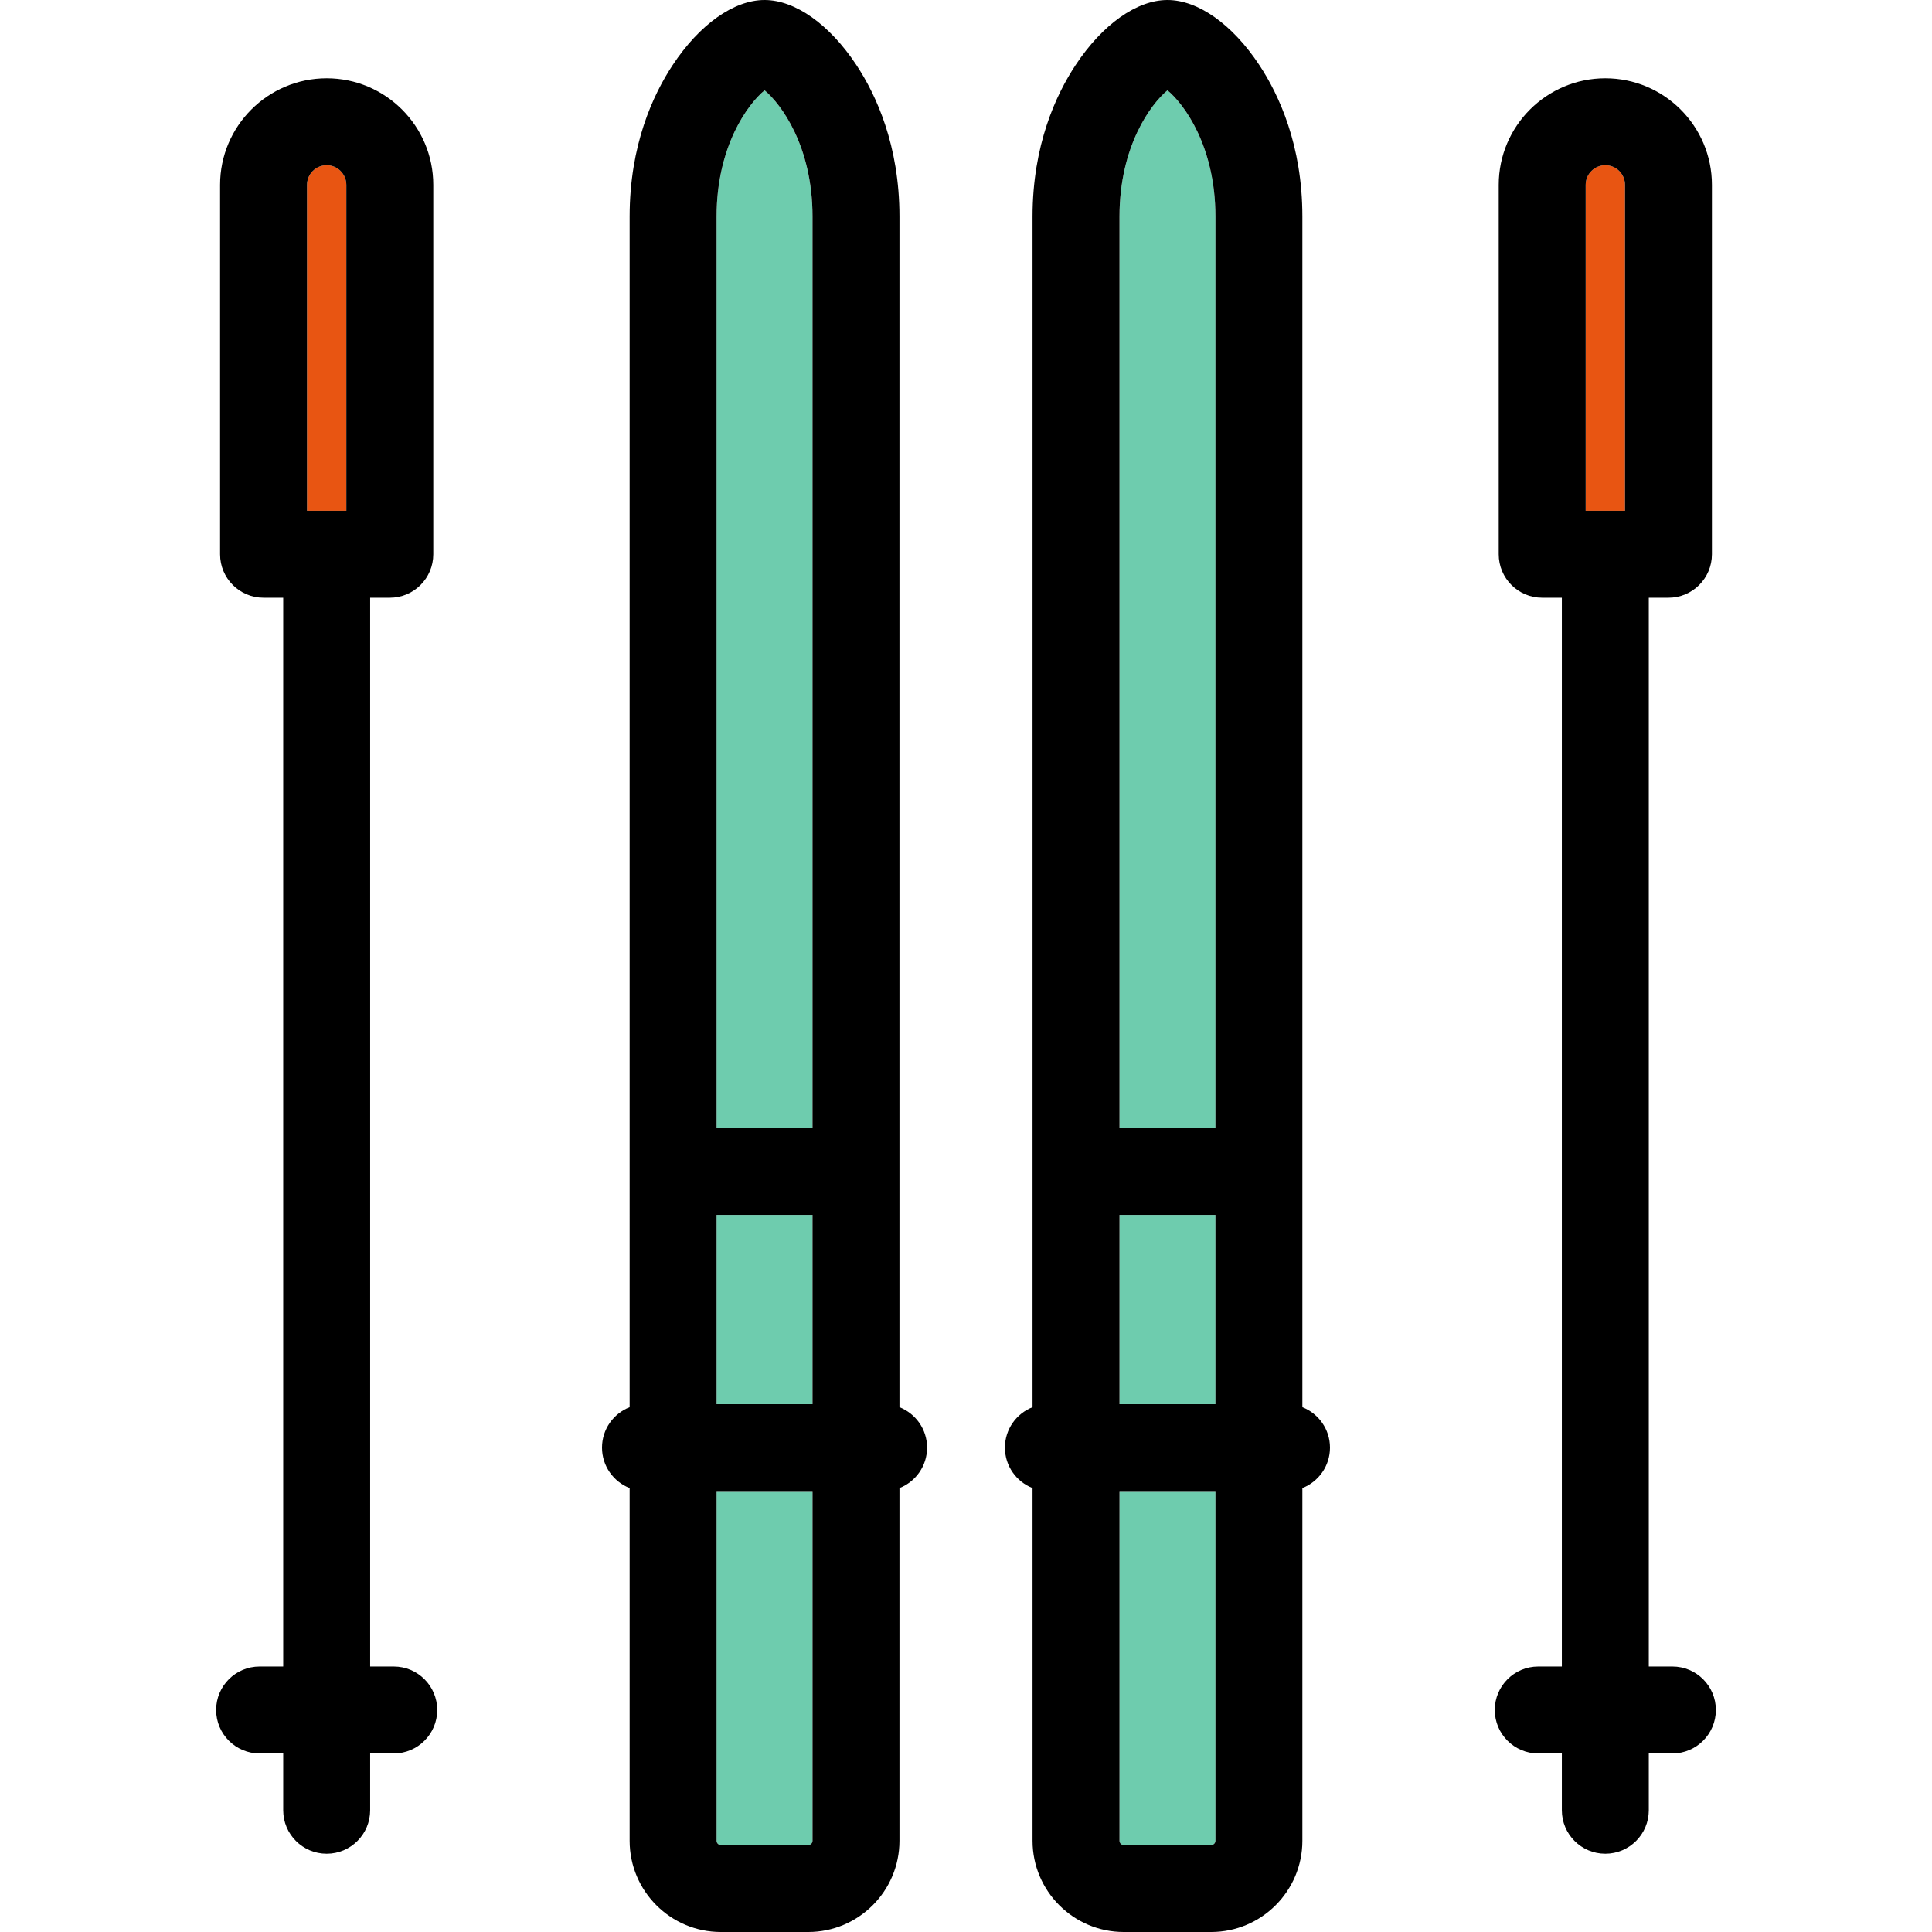 <?xml version="1.0" encoding="iso-8859-1"?>
<!-- Uploaded to: SVG Repo, www.svgrepo.com, Generator: SVG Repo Mixer Tools -->
<!DOCTYPE svg PUBLIC "-//W3C//DTD SVG 1.1//EN" "http://www.w3.org/Graphics/SVG/1.1/DTD/svg11.dtd">
<svg version="1.1" id="Capa_1" xmlns="http://www.w3.org/2000/svg" xmlns:xlink="http://www.w3.org/1999/xlink" 
	 viewBox="0 0 444.44 444.44" xml:space="preserve">
<g>
	<path style="fill:#6ECCAE;" d="M175.877,20.77c-3.777,3.119-11.035,12.821-11.035,29.05v209.66h22.071V49.82
		C186.913,33.59,179.655,23.888,175.877,20.77z"/>
	<path style="fill:#6ECCAE;" d="M164.842,423.46c0,0.541,0.44,0.98,0.98,0.98h20.11c0.54,0,0.98-0.439,0.98-0.98v-80.446h-22.071
		V423.46z"/>
	<rect x="164.842" y="279.48" style="fill:#6ECCAE;" width="22.071" height="43.535"/>
	<path style="fill:#6ECCAE;" d="M257.528,423.46c0,0.541,0.44,0.98,0.98,0.98h20.11c0.541,0,0.98-0.439,0.98-0.98v-80.446h-22.071
		V423.46z"/>
	<rect x="257.528" y="279.48" style="fill:#6ECCAE;" width="22.071" height="43.535"/>
	<path style="fill:#6ECCAE;" d="M268.564,20.77c-3.778,3.119-11.036,12.82-11.036,29.05v209.66h22.071V49.82
		C279.599,33.59,272.341,23.888,268.564,20.77z"/>
	<path style="fill:#E85512;" d="M369.29,38.004c-2.494,0-4.522,2.029-4.522,4.522V117.5h9.044V42.526
		C373.813,40.033,371.784,38.004,369.29,38.004z"/>
	<path style="fill:#E85512;" d="M75.15,38.004c-2.494,0-4.522,2.029-4.522,4.522V117.5h9.044V42.526
		C79.672,40.033,77.644,38.004,75.15,38.004z"/>
	<path d="M206.913,323.71V49.82c0-16.427-5.384-28.022-9.901-34.857C190.82,5.594,182.919,0,175.877,0
		c-7.042,0-14.942,5.594-21.134,14.963c-4.517,6.834-9.901,18.43-9.901,34.857V323.71c-3.717,1.458-6.354,5.07-6.354,9.304
		c0,4.235,2.636,7.846,6.354,9.304v81.142c0,11.568,9.412,20.98,20.98,20.98h20.11c11.569,0,20.98-9.412,20.98-20.98v-81.142
		c3.717-1.458,6.354-5.069,6.354-9.304C213.266,328.78,210.63,325.169,206.913,323.71z M186.913,423.46c0,0.541-0.44,0.98-0.98,0.98
		h-20.11c-0.541,0-0.98-0.439-0.98-0.98v-80.446h22.071V423.46z M186.913,323.015h-22.071V279.48h22.071V323.015z M186.913,259.48
		h-22.071V49.82c0-16.229,7.258-25.932,11.035-29.05c3.778,3.119,11.036,12.82,11.036,29.05V259.48z"/>
	<path d="M299.599,323.71V49.82c0-16.427-5.384-28.022-9.901-34.857C283.506,5.594,275.605,0,268.564,0
		c-7.042,0-14.943,5.594-21.135,14.963c-4.517,6.834-9.901,18.43-9.901,34.857V323.71c-3.717,1.458-6.354,5.07-6.354,9.304
		c0,4.235,2.636,7.846,6.354,9.304v81.142c0,11.568,9.412,20.98,20.98,20.98h20.11c11.568,0,20.98-9.412,20.98-20.98v-81.142
		c3.717-1.458,6.353-5.069,6.353-9.304C305.952,328.78,303.316,325.169,299.599,323.71z M279.599,423.46
		c0,0.541-0.439,0.98-0.98,0.98h-20.11c-0.54,0-0.98-0.439-0.98-0.98v-80.446h22.071V423.46z M279.599,323.015h-22.071V279.48
		h22.071V323.015z M279.599,259.48h-22.071V49.82c0-16.23,7.258-25.932,11.036-29.05c3.777,3.119,11.035,12.821,11.035,29.05V259.48
		z"/>
	<path d="M384.72,383.368h-5.43V137.5h4.523c5.523,0,10-4.477,10-10V42.526c0-13.522-11.001-24.522-24.523-24.522
		c-13.521,0-24.522,11-24.522,24.522V127.5c0,5.523,4.477,10,10,10h4.522v245.868h-5.43c-5.523,0-10,4.477-10,10
		c0,5.523,4.477,10,10,10h5.43v13.069c0,5.523,4.477,10,10,10c5.523,0,10-4.477,10-10v-13.069h5.43c5.523,0,10-4.477,10-10
		C394.72,387.845,390.243,383.368,384.72,383.368z M373.813,117.5h-9.044V42.526c0-2.494,2.028-4.522,4.522-4.522
		c2.494,0,4.523,2.029,4.523,4.522V117.5z"/>
	<path d="M90.58,383.368h-5.43V137.5h4.522c5.523,0,10-4.477,10-10V42.526c0-13.522-11-24.522-24.522-24.522
		s-24.522,11-24.522,24.522V127.5c0,5.523,4.477,10,10,10h4.522v245.868h-5.43c-5.523,0-10,4.477-10,10c0,5.523,4.477,10,10,10h5.43
		v13.069c0,5.523,4.477,10,10,10c5.523,0,10-4.477,10-10v-13.069h5.43c5.523,0,10-4.477,10-10
		C100.58,387.845,96.103,383.368,90.58,383.368z M79.672,117.5h-9.044V42.526c0-2.494,2.029-4.522,4.522-4.522
		c2.494,0,4.522,2.029,4.522,4.522V117.5z"/>
</g>
</svg>